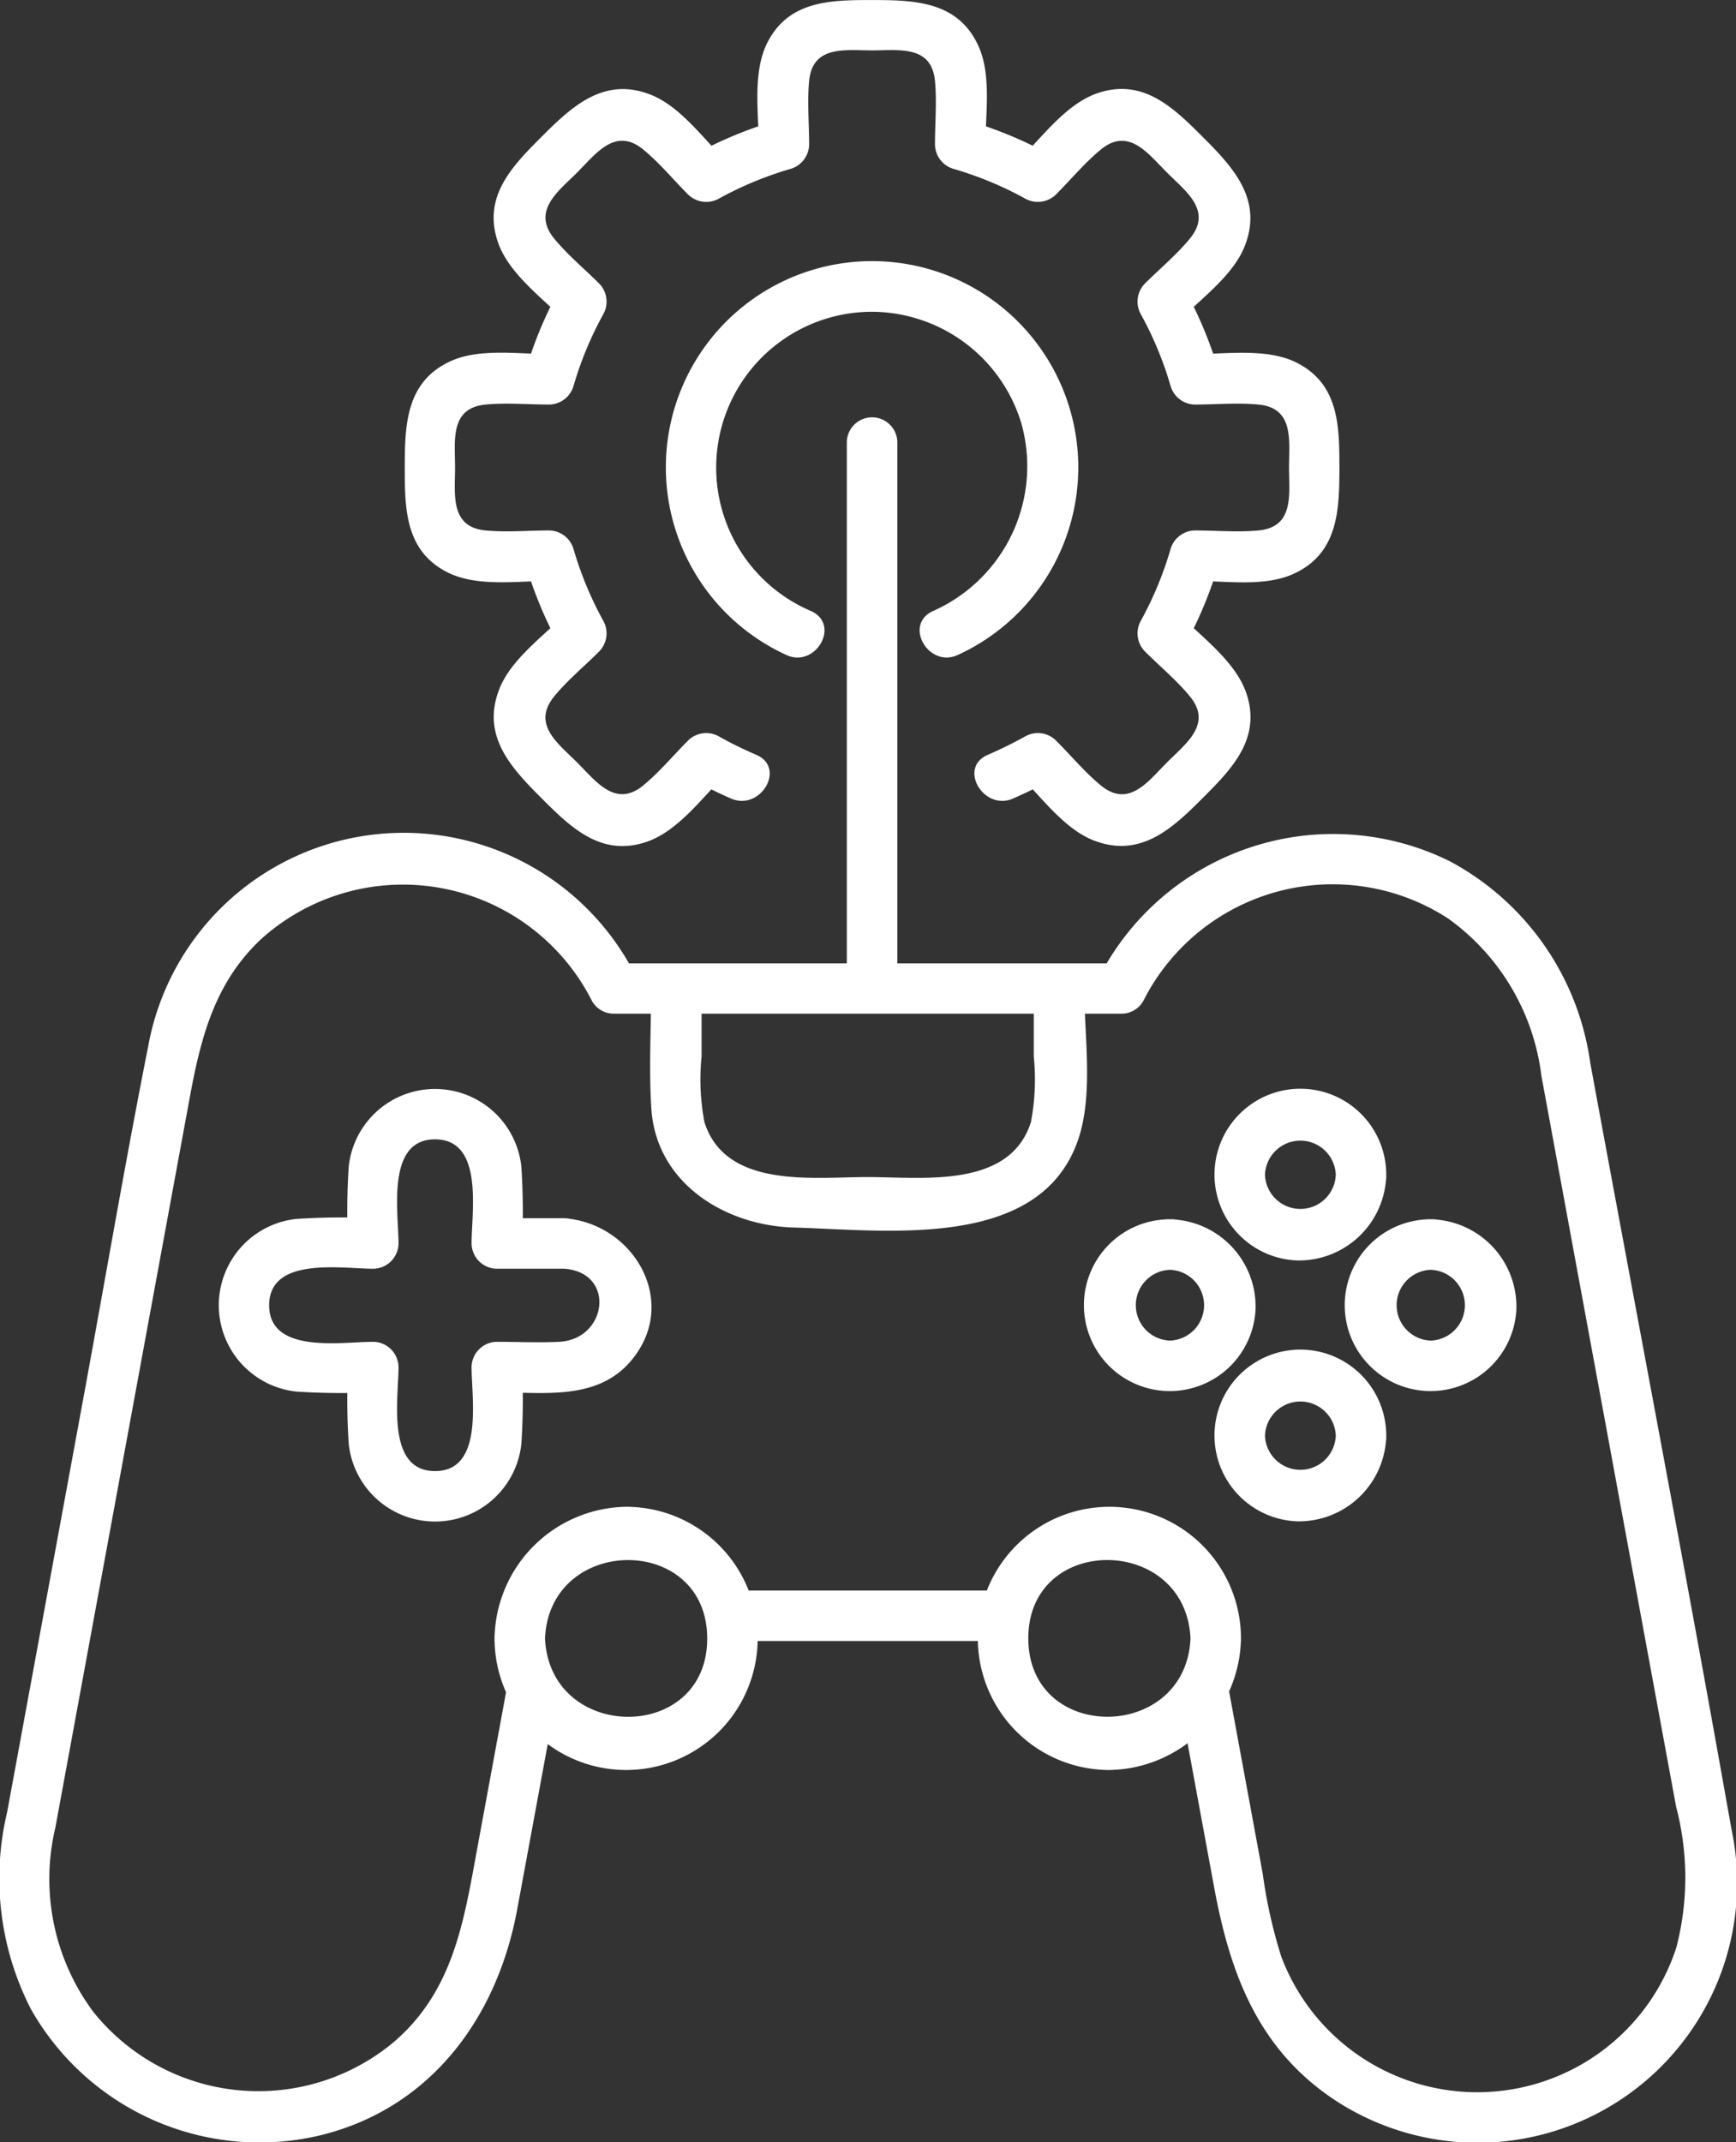 <svg xmlns="http://www.w3.org/2000/svg" width="75" height="92.532" viewBox="0 0 75 92.532"><rect x="0" y="0" width="75" height="92.532" fill="#333333" stroke="none"/><g transform="translate(-201.831 -530.162)"><g transform="translate(201.831 530.162)"><g transform="translate(17.483)"><g transform="translate(11.29 11.285)"><path d="M230.51,553.46a8.909,8.909,0,1,0-7.433,0c1.261.6,2.37-1.279,1.1-1.883a6.731,6.731,0,0,1,2.616-12.934,6.772,6.772,0,0,1,6.448,4.812,6.841,6.841,0,0,1-3.832,8.121c-1.267.6-.161,2.485,1.1,1.883Z" transform="translate(-217.891 -536.461)" fill="#fff"/></g><path d="M237.876,564.651c.555-.242,1.093-.505,1.623-.8l-1.32-.172c.928.932,1.924,2.3,3.184,2.786,2.014.779,3.392-.52,4.7-1.829,1.256-1.256,2.542-2.564,1.894-4.515-.452-1.356-1.872-2.392-2.85-3.37l.17,1.322a17.762,17.762,0,0,0,1.5-3.619l-1.05.8c1.32,0,2.99.26,4.228-.29,1.967-.872,2.017-2.763,2.017-4.608,0-1.772-.013-3.6-1.84-4.526-1.279-.645-3.019-.375-4.406-.375l1.05.8a17.8,17.8,0,0,0-1.5-3.619l-.17,1.322c.93-.93,2.3-1.926,2.784-3.186.779-2.014-.518-3.39-1.827-4.7-1.256-1.256-2.566-2.542-4.517-1.894-1.356.452-2.39,1.87-3.368,2.851l1.32-.17a17.849,17.849,0,0,0-3.617-1.5l.8,1.052c0-1.32.26-2.99-.29-4.23-.871-1.965-2.761-2.017-4.608-2.017-1.772,0-3.6.013-4.526,1.842-.645,1.277-.374,3.019-.374,4.406l.8-1.052a17.85,17.85,0,0,0-3.617,1.5l1.32.17c-.93-.932-1.926-2.3-3.186-2.784-2.012-.781-3.39.518-4.7,1.828-1.256,1.256-2.542,2.564-1.894,4.515.451,1.356,1.87,2.392,2.85,3.37l-.17-1.322a17.911,17.911,0,0,0-1.5,3.619l1.052-.8c-1.32,0-2.99-.258-4.228.29-1.967.872-2.017,2.763-2.017,4.61,0,1.77.012,3.6,1.84,4.524,1.277.647,3.019.375,4.406.375l-1.052-.8a17.87,17.87,0,0,0,1.5,3.619l.17-1.322c-.93.93-2.3,1.926-2.784,3.186-.781,2.014.518,3.39,1.827,4.7,1.256,1.256,2.566,2.544,4.517,1.894,1.354-.45,2.39-1.87,3.368-2.85l-1.32.172c.53.294,1.068.557,1.623.8,1.276.552,2.386-1.326,1.1-1.885-.557-.24-1.095-.5-1.625-.8a1.116,1.116,0,0,0-1.322.17c-.638.64-1.245,1.372-1.942,1.946-1.2.989-2.041-.172-2.858-.989s-1.983-1.65-.989-2.858c.573-.7,1.306-1.3,1.946-1.944a1.114,1.114,0,0,0,.17-1.32,15.3,15.3,0,0,1-1.285-3.1,1.115,1.115,0,0,0-1.052-.8c-.9,0-1.847.086-2.745,0-1.552-.149-1.32-1.564-1.32-2.718s-.236-2.571,1.32-2.72c.9-.084,1.842,0,2.745,0a1.113,1.113,0,0,0,1.052-.8,15.292,15.292,0,0,1,1.285-3.1,1.118,1.118,0,0,0-.17-1.322c-.64-.638-1.374-1.245-1.946-1.944-.989-1.2.172-2.039.989-2.856s1.648-1.983,2.858-.991c.7.573,1.3,1.308,1.942,1.948a1.119,1.119,0,0,0,1.322.17,15.251,15.251,0,0,1,3.1-1.285,1.116,1.116,0,0,0,.8-1.052c0-.9-.086-1.847,0-2.747.149-1.55,1.562-1.319,2.718-1.319s2.569-.237,2.718,1.319c.086.9,0,1.844,0,2.747a1.115,1.115,0,0,0,.8,1.052,15.188,15.188,0,0,1,3.1,1.285,1.119,1.119,0,0,0,1.32-.17c.64-.64,1.247-1.374,1.944-1.948,1.2-.987,2.041.174,2.858.991s1.983,1.648.989,2.856c-.573.7-1.306,1.306-1.946,1.944a1.116,1.116,0,0,0-.17,1.322,15.21,15.21,0,0,1,1.285,3.1,1.113,1.113,0,0,0,1.052.8c.9,0,1.847-.086,2.745,0,1.55.149,1.32,1.564,1.32,2.72s.237,2.569-1.32,2.718c-.9.086-1.842,0-2.745,0a1.114,1.114,0,0,0-1.052.8,15.294,15.294,0,0,1-1.285,3.1,1.113,1.113,0,0,0,.17,1.32c.64.64,1.374,1.247,1.946,1.944.989,1.2-.172,2.039-.989,2.858s-1.648,1.983-2.858.989c-.7-.573-1.3-1.306-1.944-1.946a1.111,1.111,0,0,0-1.32-.17c-.53.294-1.068.557-1.625.8-1.285.557-.176,2.437,1.1,1.885Z" transform="translate(-211.589 -530.162)" fill="#fff"/></g><g transform="translate(0 18.017)"><g transform="translate(36.585)"><path d="M222.251,541.272v23.619a1.092,1.092,0,0,0,2.182,0V541.272a1.092,1.092,0,0,0-2.182,0Z" transform="translate(-222.251 -540.218)" fill="#fff"/></g><g transform="translate(0 17.948)"><g transform="translate(28.09 5.671)"><path d="M234.081,554.454V557.4a9.815,9.815,0,0,1-.124,2.834c-.916,2.89-4.7,2.372-7.052,2.372s-6.138.518-7.052-2.372a9.807,9.807,0,0,1-.124-2.834v-2.947a1.091,1.091,0,0,0-2.18,0c0,1.72-.1,3.467.009,5.183.2,3.225,3.175,5.07,6.17,5.151,3.992.108,10.63,1.014,12.271-3.8.668-1.962.262-4.5.262-6.53a1.091,1.091,0,0,0-2.18,0Z" transform="translate(-217.509 -553.401)" fill="#fff"/></g><path d="M223.777,586.914q-.658,3.563-1.315,7.127c-.584,3.162-1.021,6.233-3.653,8.462a9.13,9.13,0,0,1-12.957-1.347,9.61,9.61,0,0,1-1.63-7.942l5.8-31.5c.478-2.593,1.071-5,3.112-6.9a9.15,9.15,0,0,1,14.276,2.7,1.081,1.081,0,0,0,.941.541h21.928a1.086,1.086,0,0,0,.942-.541,9.16,9.16,0,0,1,13.17-3.572,9.831,9.831,0,0,1,4.033,6.8q1.387,7.525,2.775,15.05,1.521,8.261,3.046,16.522a12.007,12.007,0,0,1,.011,6.068,9.045,9.045,0,0,1-17.071.4,21.485,21.485,0,0,1-.8-3.574q-.763-4.141-1.528-8.283c-.253-1.38-2.356-.8-2.1.579q.763,4.141,1.528,8.283c.674,3.653,1.851,6.894,5.076,9.1a11.218,11.218,0,0,0,17.271-11.624c-1.956-11.045-4.069-22.064-6.1-33.095a11.685,11.685,0,0,0-6.072-8.7,11.365,11.365,0,0,0-15.118,4.956l.941-.541H228.354l.942.541a11.218,11.218,0,0,0-21.062,3.037c-1,5.04-1.863,10.112-2.795,15.164q-1.65,8.96-3.3,17.92a12.35,12.35,0,0,0,1.03,8.51,11.341,11.341,0,0,0,12.584,5.427c4.748-1.2,7.57-5.115,8.422-9.737q.855-4.617,1.706-9.236c.253-1.372-1.849-1.96-2.1-.58Z" transform="translate(-201.831 -550.236)" fill="#fff"/><g transform="translate(30.589 32.735)"><path d="M231.751,568.507H219.957a1.091,1.091,0,0,0,0,2.18h11.794a1.091,1.091,0,0,0,0-2.18Z" transform="translate(-218.904 -568.507)" fill="#fff"/></g><g transform="translate(21.364 29.119)"><path d="M213.757,572.174a5.684,5.684,0,1,0,5.683-5.685,5.775,5.775,0,0,0-5.683,5.685c-.064,1.4,2.118,1.4,2.18,0,.2-4.488,7-4.536,7.007,0s-6.8,4.493-7.007,0C215.874,570.775,213.692,570.767,213.757,572.174Z" transform="translate(-213.755 -566.489)" fill="#fff"/></g><g transform="translate(42.241 29.119)"><path d="M234.6,572.174c-.2,4.486-7,4.536-7.007,0s6.8-4.493,7.007,0c.063,1.4,2.245,1.4,2.18,0a5.684,5.684,0,1,0-5.683,5.683,5.775,5.775,0,0,0,5.683-5.683C236.839,570.769,234.658,570.773,234.6,572.174Z" transform="translate(-225.408 -566.489)" fill="#fff"/></g><g transform="translate(9.451 11.067)"><path d="M222.034,562h-2.915l1.091,1.091a29.567,29.567,0,0,0-.03-3.311,3.75,3.75,0,0,0-7.46,0,29.575,29.575,0,0,0-.029,3.311L213.782,562a29.533,29.533,0,0,0-3.311.029,3.75,3.75,0,0,0,0,7.46,29.576,29.576,0,0,0,3.311.029l-1.091-1.089a29.55,29.55,0,0,0,.029,3.309,3.75,3.75,0,0,0,7.46,0,29.542,29.542,0,0,0,.03-3.309l-1.091,1.089c2.014,0,4.327.367,5.787-1.347,2.141-2.514.149-5.948-2.872-6.17-1.4-.1-1.394,2.078,0,2.18,2.234.165,1.863,3.051-.222,3.157-.892.045-1.8,0-2.693,0a1.107,1.107,0,0,0-1.091,1.091c0,1.36.543,4.493-1.578,4.493s-1.578-3.132-1.578-4.493a1.107,1.107,0,0,0-1.089-1.091c-1.362,0-4.5.543-4.5-1.578s3.134-1.578,4.5-1.578a1.105,1.105,0,0,0,1.089-1.089c0-1.362-.541-4.5,1.578-4.5s1.578,3.134,1.578,4.5a1.106,1.106,0,0,0,1.091,1.089h2.915A1.091,1.091,0,0,0,222.034,562Z" transform="translate(-207.106 -556.413)" fill="#fff"/><g transform="translate(37.384)"><g transform="translate(5.635)"><path d="M236.356,560.124a1.53,1.53,0,0,1-3.058,0,1.53,1.53,0,0,1,3.058,0c.075,1.4,2.257,1.4,2.18,0a3.71,3.71,0,1,0-3.852,3.7,3.774,3.774,0,0,0,3.852-3.7C238.613,558.721,236.431,558.724,236.356,560.124Z" transform="translate(-231.117 -556.413)" fill="#fff"/></g><g transform="translate(5.635 11.268)"><path d="M236.356,566.413a1.53,1.53,0,0,1-3.058,0,1.53,1.53,0,0,1,3.058,0c.075,1.4,2.257,1.4,2.18,0a3.71,3.71,0,1,0-3.852,3.7,3.774,3.774,0,0,0,3.852-3.7C238.613,565.01,236.431,565.013,236.356,566.413Z" transform="translate(-231.117 -562.702)" fill="#fff"/></g><g transform="translate(0 5.631)"><path d="M231.682,561.74a1.53,1.53,0,0,1,0,3.058,1.53,1.53,0,0,1,0-3.058c1.4-.075,1.4-2.257,0-2.182a3.71,3.71,0,1,0,3.7,3.854,3.777,3.777,0,0,0-3.7-3.854C230.28,559.483,230.285,561.665,231.682,561.74Z" transform="translate(-227.972 -559.556)" fill="#fff"/></g><g transform="translate(11.268 5.631)"><path d="M237.971,561.74a1.53,1.53,0,0,1,0,3.058,1.53,1.53,0,0,1,0-3.058c1.4-.075,1.4-2.257,0-2.182a3.71,3.71,0,1,0,3.7,3.854,3.777,3.777,0,0,0-3.7-3.854C236.569,559.483,236.574,561.665,237.971,561.74Z" transform="translate(-234.261 -559.556)" fill="#fff"/></g></g></g></g></g></g></g></svg>